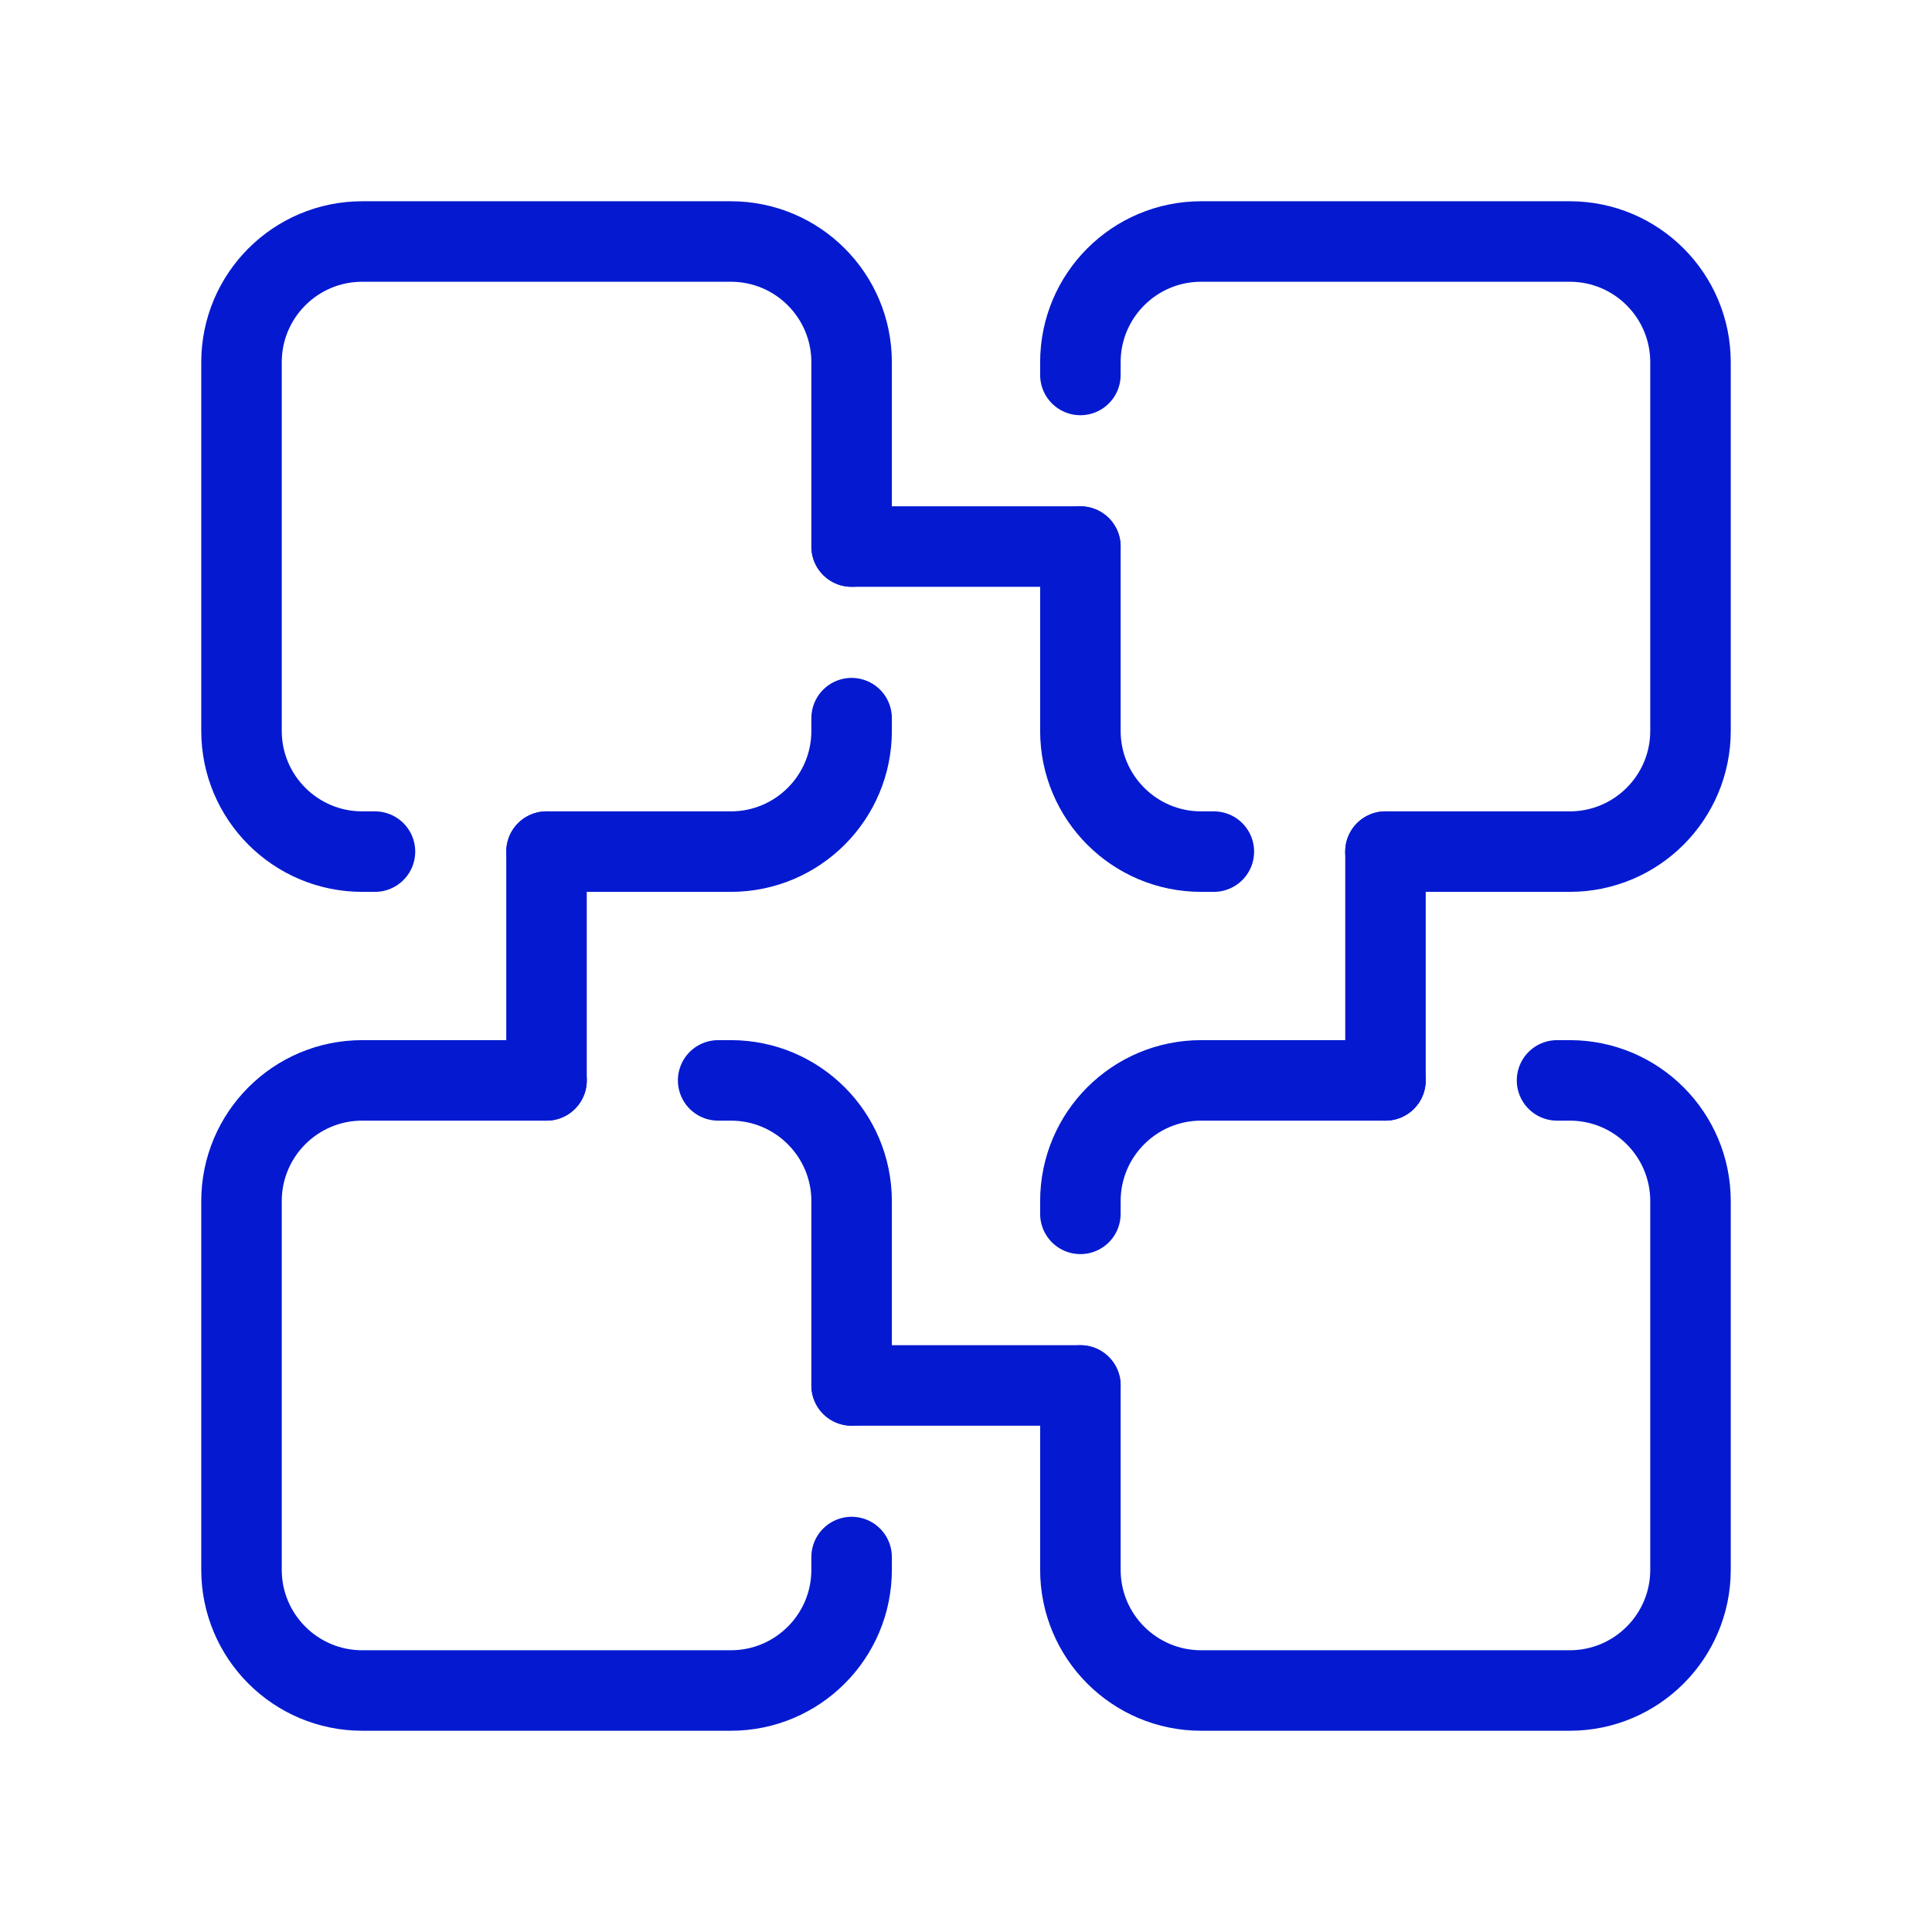 <svg width="48" height="48" viewBox="0 0 48 48" fill="none" xmlns="http://www.w3.org/2000/svg">
<path d="M21.158 17.842V18.158C21.158 19.815 19.815 21.158 18.158 21.158H13.579M21.158 13.579V9C21.158 7.343 19.815 6 18.158 6H9C7.343 6 6 7.343 6 9V18.158C6 19.815 7.343 21.158 9 21.158H9.316" stroke="#051AD0" stroke-width="2" stroke-linecap="round" stroke-linejoin="round"/>
<path d="M17.842 26.842H18.158C19.815 26.842 21.158 28.185 21.158 29.842V34.421M13.579 26.842H9C7.343 26.842 6 28.185 6 29.842V39C6 40.657 7.343 42 9 42H18.158C19.815 42 21.158 40.657 21.158 39V38.684" stroke="#051AD0" stroke-width="2" stroke-linecap="round" stroke-linejoin="round"/>
<path d="M30.158 21.158H29.842C28.185 21.158 26.842 19.815 26.842 18.158V13.579M34.421 21.158H39C40.657 21.158 42 19.815 42 18.158V9C42 7.343 40.657 6 39 6H29.842C28.185 6 26.842 7.343 26.842 9V9.316" stroke="#051AD0" stroke-width="2" stroke-linecap="round" stroke-linejoin="round"/>
<path d="M26.842 30.158V29.842C26.842 28.185 28.185 26.842 29.842 26.842H34.421M26.842 34.421V39C26.842 40.657 28.185 42 29.842 42H39C40.657 42 42 40.657 42 39V29.842C42 28.185 40.657 26.842 39 26.842H38.684" stroke="#051AD0" stroke-width="2" stroke-linecap="round" stroke-linejoin="round"/>
<path d="M26.842 13.579H21.158" stroke="#051AD0" stroke-width="2" stroke-linecap="round" stroke-linejoin="round"/>
<path d="M26.842 34.421H21.158" stroke="#051AD0" stroke-width="2" stroke-linecap="round" stroke-linejoin="round"/>
<path d="M13.578 26.842L13.578 21.158" stroke="#051AD0" stroke-width="2" stroke-linecap="round" stroke-linejoin="round"/>
<path d="M34.422 26.842L34.422 21.158" stroke="#051AD0" stroke-width="2" stroke-linecap="round" stroke-linejoin="round"/>
</svg>
